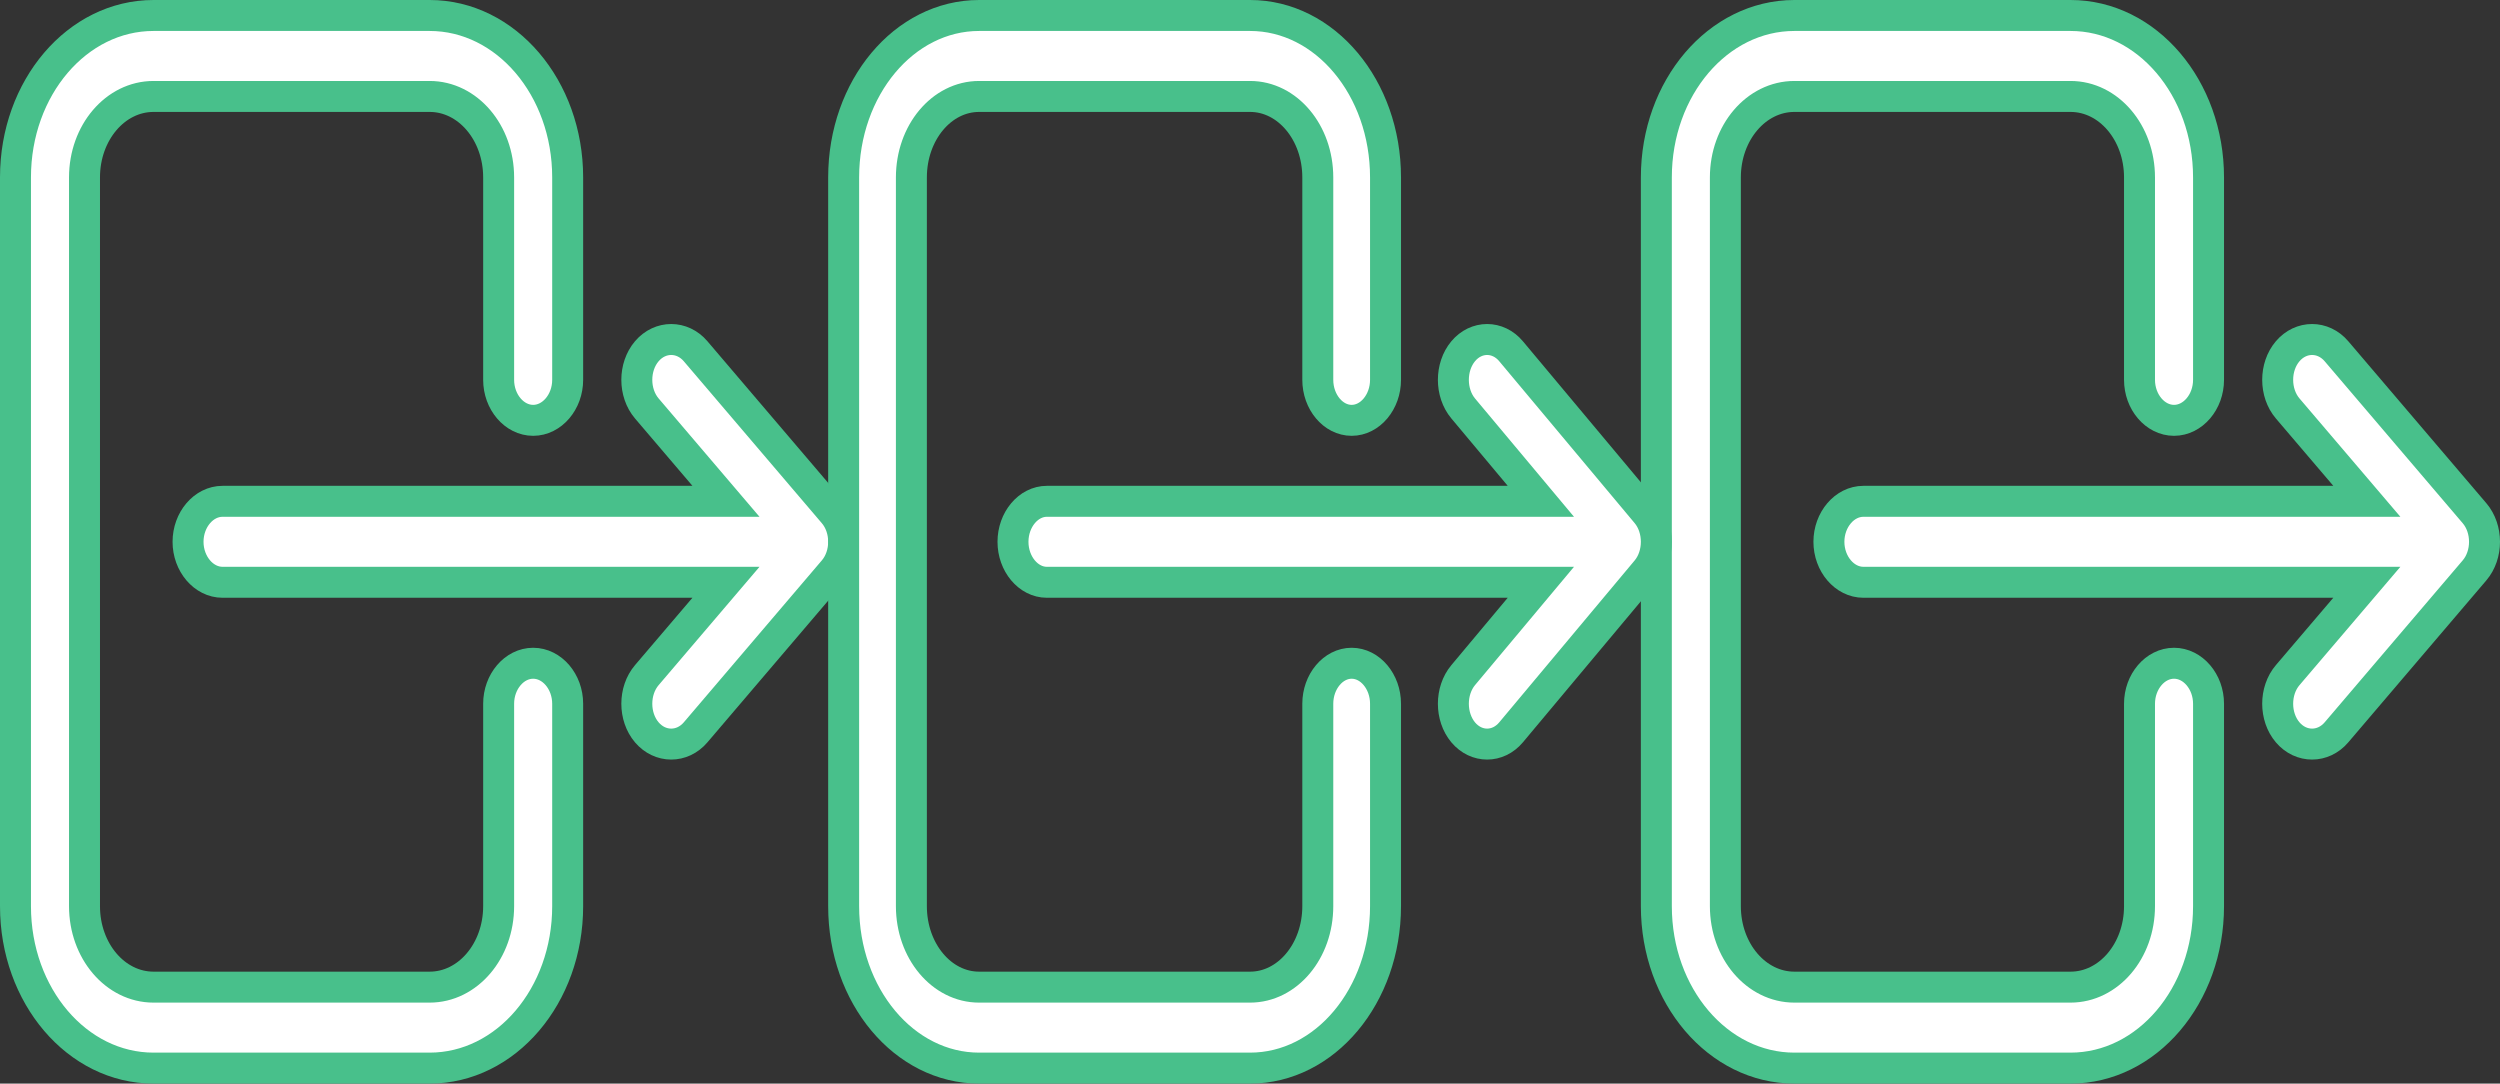 <svg width="323" height="140" viewBox="0 0 323 140" fill="none" xmlns="http://www.w3.org/2000/svg">
<rect x="0" y="0" width="323" height="140" fill="#333333" stroke="none"/>
<path fill-rule="evenodd" clip-rule="evenodd" d="M231.836 12.461C226.901 12.461 222.918 17.134 222.918 22.923V117.077C222.918 122.866 226.901 127.538 231.836 127.538H267.507C272.442 127.538 276.425 122.866 276.425 117.077V90.923C276.425 88.064 278.447 85.692 280.884 85.692C283.322 85.692 285.343 88.064 285.343 90.923V117.077C285.343 128.654 277.377 138 267.507 138H231.836C221.967 138 214 128.654 214 117.077V22.923C214 11.346 221.967 2 231.836 2H267.507C277.377 2 285.343 11.346 285.343 22.923V49.077C285.343 51.936 283.322 54.308 280.884 54.308C278.447 54.308 276.425 51.936 276.425 49.077V22.923C276.425 17.134 272.442 12.461 267.507 12.461H231.836ZM295.569 45.38C297.293 43.358 300.147 43.358 301.871 45.38L319.707 66.304C321.431 68.326 321.431 71.674 319.707 73.696L301.871 94.62C300.147 96.642 297.293 96.642 295.569 94.62C293.845 92.597 293.845 89.249 295.569 87.227L305.795 75.231H240.754C238.316 75.231 236.295 72.859 236.295 70C236.295 67.141 238.316 64.769 240.754 64.769H305.795L295.569 52.773C293.845 50.751 293.845 47.403 295.569 45.38Z" fill="white" stroke="#48C08B" stroke-width="4"/>
<path fill-rule="evenodd" clip-rule="evenodd" d="M19.836 12.461C14.901 12.461 10.918 17.134 10.918 22.923V117.077C10.918 122.866 14.901 127.538 19.836 127.538H55.507C60.442 127.538 64.425 122.866 64.425 117.077V90.923C64.425 88.064 66.447 85.692 68.884 85.692C71.322 85.692 73.343 88.064 73.343 90.923V117.077C73.343 128.654 65.377 138 55.507 138H19.836C9.967 138 2 128.654 2 117.077V22.923C2 11.346 9.967 2 19.836 2H55.507C65.377 2 73.343 11.346 73.343 22.923V49.077C73.343 51.936 71.322 54.308 68.884 54.308C66.447 54.308 64.425 51.936 64.425 49.077V22.923C64.425 17.134 60.442 12.461 55.507 12.461H19.836ZM83.569 45.38C85.293 43.358 88.147 43.358 89.871 45.38L107.707 66.304C109.431 68.326 109.431 71.674 107.707 73.696L89.871 94.62C88.147 96.642 85.293 96.642 83.569 94.62C81.845 92.597 81.845 89.249 83.569 87.227L93.795 75.231H28.754C26.316 75.231 24.295 72.859 24.295 70C24.295 67.141 26.316 64.769 28.754 64.769H93.795L83.569 52.773C81.845 50.751 81.845 47.403 83.569 45.38Z" fill="white" stroke="#48C08B" stroke-width="4"/>
<path fill-rule="evenodd" clip-rule="evenodd" d="M126.502 12.461C121.66 12.461 117.751 17.134 117.751 22.923V117.077C117.751 122.866 121.66 127.538 126.502 127.538H161.507C166.35 127.538 170.259 122.866 170.259 117.077V90.923C170.259 88.064 172.242 85.692 174.634 85.692C177.026 85.692 179.01 88.064 179.01 90.923V117.077C179.01 128.654 171.192 138 161.507 138H126.502C116.818 138 109 128.654 109 117.077V22.923C109 11.346 116.818 2 126.502 2H161.507C171.192 2 179.01 11.346 179.01 22.923V49.077C179.01 51.936 177.026 54.308 174.634 54.308C172.242 54.308 170.259 51.936 170.259 49.077V22.923C170.259 17.134 166.35 12.461 161.507 12.461H126.502ZM189.044 45.38C190.736 43.358 193.537 43.358 195.229 45.38L212.731 66.304C214.423 68.326 214.423 71.674 212.731 73.696L195.229 94.62C193.537 96.642 190.736 96.642 189.044 94.62C187.353 92.597 187.353 89.249 189.044 87.227L199.079 75.231H135.254C132.862 75.231 130.878 72.859 130.878 70C130.878 67.141 132.862 64.769 135.254 64.769H199.079L189.044 52.773C187.353 50.751 187.353 47.403 189.044 45.38Z" fill="white" stroke="#48C08B" stroke-width="4"/>
</svg>
